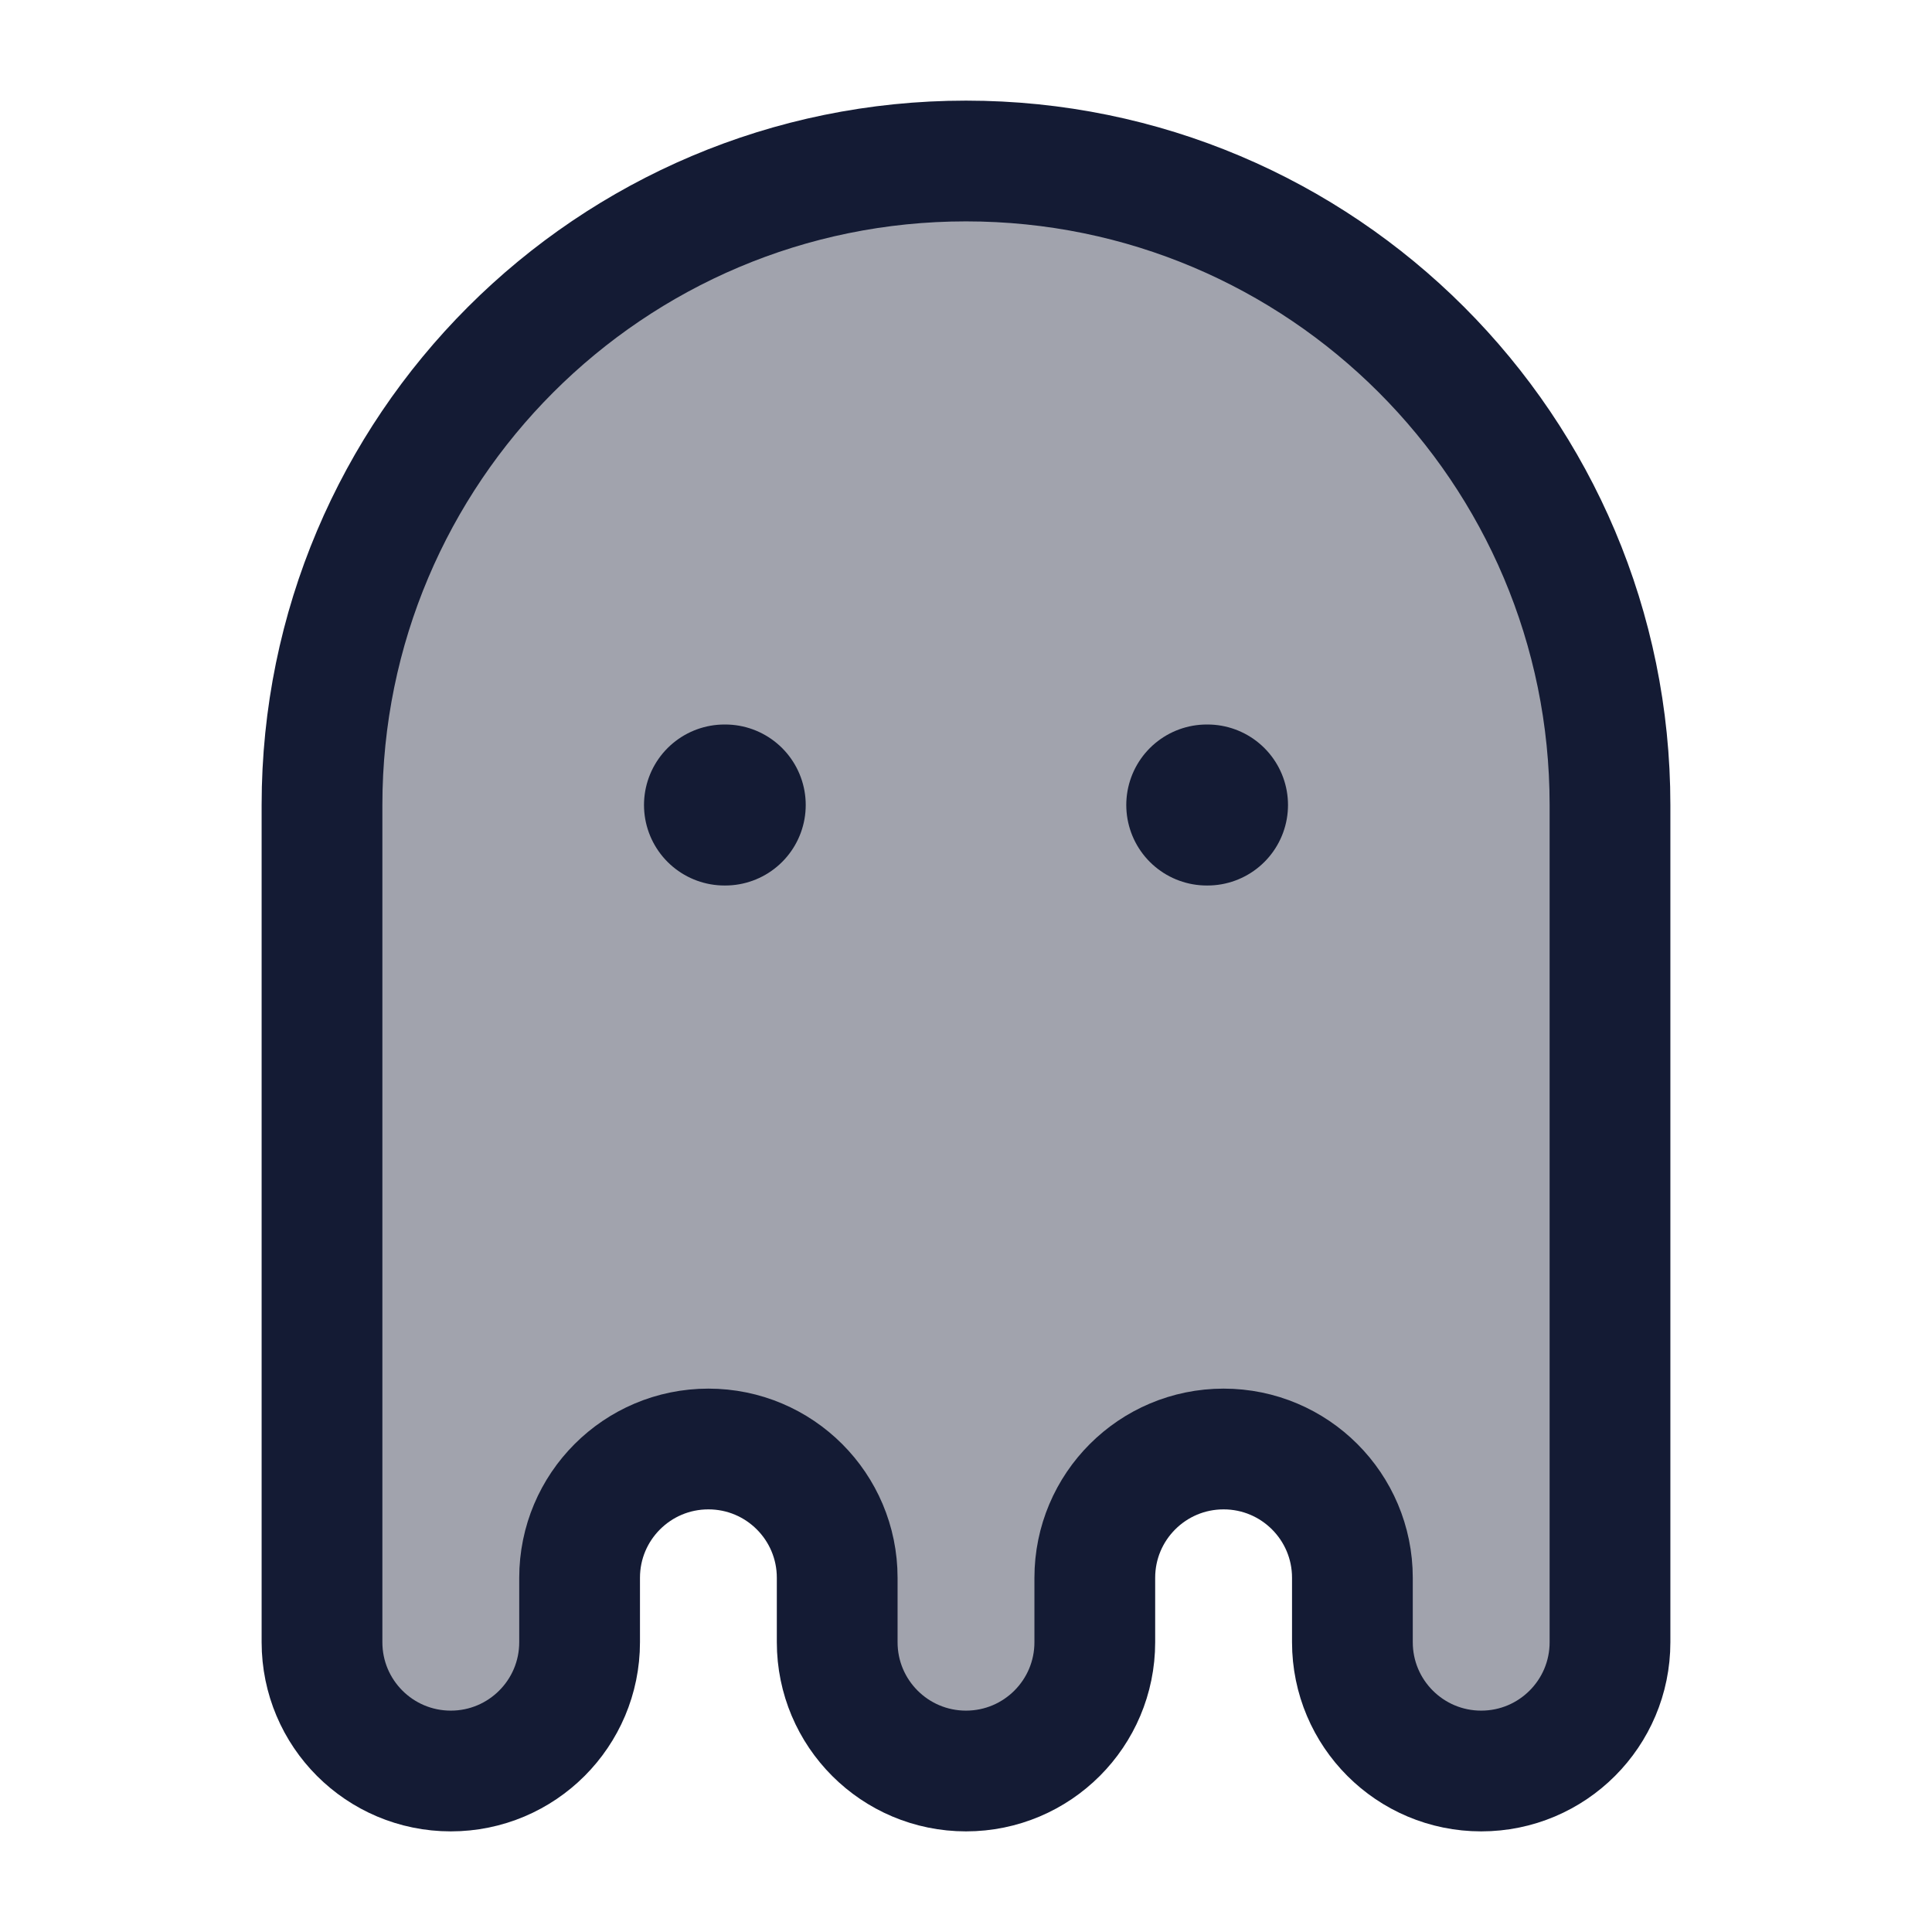<svg width="24" height="24" viewBox="0 0 24 24" fill="none" xmlns="http://www.w3.org/2000/svg">
<path opacity="0.4" d="M20 10C20 5.582 16.418 2 12 2C7.582 2 4 5.582 4 10V20.4C4 21.284 4.716 22 5.6 22C6.484 22 7.2 21.284 7.2 20.4V19.6C7.2 18.716 7.916 18 8.8 18C9.684 18 10.4 18.716 10.4 19.6V20.4C10.4 21.284 11.116 22 12 22C12.884 22 13.6 21.284 13.6 20.4V19.6C13.6 18.716 14.316 18 15.2 18C16.084 18 16.8 18.716 16.8 19.6V20.4C16.8 21.284 17.516 22 18.4 22C19.284 22 20 21.284 20 20.4V10Z" fill="#141B34"/>
<path d="M20 10C20 5.582 16.418 2 12 2C7.582 2 4 5.582 4 10V20.4C4 21.284 4.716 22 5.6 22C6.484 22 7.2 21.284 7.2 20.4V19.6C7.2 18.716 7.916 18 8.8 18C9.684 18 10.4 18.716 10.4 19.6V20.4C10.4 21.284 11.116 22 12 22C12.884 22 13.6 21.284 13.6 20.4V19.6C13.6 18.716 14.316 18 15.2 18C16.084 18 16.8 18.716 16.8 19.6V20.4C16.8 21.284 17.516 22 18.4 22C19.284 22 20 21.284 20 20.4V10Z" stroke="#141B34" stroke-width="1.5"/>
<path d="M9.009 10H9M15 10H14.991" stroke="#141B34" stroke-width="2" stroke-linecap="round" stroke-linejoin="round"/>
</svg>
